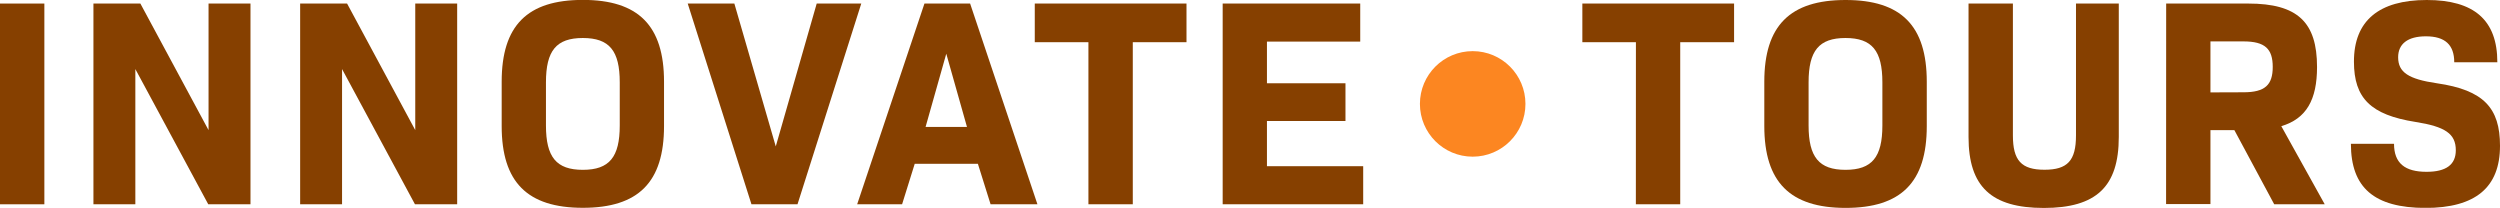 <?xml version="1.0" encoding="UTF-8"?> <svg xmlns="http://www.w3.org/2000/svg" viewBox="0 0 845.26 70.26"><defs><style>.cls-1{fill:#fc8621;}.cls-2{fill:#864000;}</style></defs><g id="Layer_2" data-name="Layer 2"><g id="Layer_1-2" data-name="Layer 1"><circle class="cls-1" cx="497.92" cy="35.13" r="17.84"></circle><path class="cls-2" d="M0,1.2H15V69.07H0Z"></path><path class="cls-2" d="M31.59,1.2H47.46L70.51,44V1.2H84.69V69.07H70.41L45.76,23.35V69.07H31.59Z"></path><path class="cls-2" d="M101.48,1.2h15.87L140.4,44V1.2h14.17V69.07H140.3L115.65,23.35V69.07H101.48Z"></path><path class="cls-2" d="M169.62,42.62v-15c0-19,8.68-27.65,27.44-27.65s27.45,8.68,27.45,27.65v15c0,19-8.68,27.64-27.45,27.64S169.62,61.58,169.62,42.62Zm39.92-.2V27.85c0-10.68-3.49-15-12.48-15s-12.47,4.3-12.47,15V42.42c0,10.68,3.49,15,12.47,15S209.54,53.1,209.54,42.42Z"></path><path class="cls-2" d="M232.52,1.2h15.77l14,48.3L276.13,1.2H291.2L269.64,69.07H254.07Z"></path><path class="cls-2" d="M312.56,1.2H328l22.76,67.87H334.92l-4.29-13.68H309.27L305,69.07H289.81Zm14.38,41.72-7-24.76-7,24.76Z"></path><path class="cls-2" d="M368,14.27H349.86V1.2h51.3V14.27H383v54.8H368Z"></path><path class="cls-2" d="M413.39,1.2H459.9V14.07H428.36V28.15h26.55V40.92H428.36V56.19H460.9V69.07H413.39Z"></path><path class="cls-2" d="M553.11,14.27H535V1.2h51.3V14.27H568.09v54.8h-15Z"></path><path class="cls-2" d="M596.52,42.62v-15C596.52,8.68,605.2,0,624,0s27.45,8.68,27.45,27.65v15c0,19-8.69,27.64-27.45,27.64S596.52,61.58,596.52,42.62Zm39.92-.2V27.85c0-10.68-3.49-15-12.47-15s-12.48,4.3-12.48,15V42.42c0,10.68,3.5,15,12.48,15S636.44,53.1,636.44,42.42Z"></path><path class="cls-2" d="M665.57,46.31V1.2h15V45.81c0,8.49,2.89,11.58,10.68,11.58S701.9,54.3,701.9,45.81V1.2h14.47V46.31c0,16.77-7.58,24-25.35,24S665.57,63.08,665.57,46.31Z"></path><path class="cls-2" d="M732.39,1.2h27.75c16.67,0,23.26,6.29,23.26,21.46,0,11.07-3.6,17.46-12.08,20L786,69.07H768.92L755.45,44h-8.09v25h-15Zm26.15,30c7.29,0,9.88-2.5,9.88-8.58S765.83,14,758.54,14H747.36V31.24Z"></path><path class="cls-2" d="M794.85,48.61h14.58c0,6.58,3.69,9.48,11,9.48,6.59,0,9.89-2.4,9.89-7.29,0-5.59-3.6-8-13.68-9.58-15.07-2.39-20.76-8-20.76-20.36C795.85,7,804.34,0,820.5,0c16,0,23.86,6.79,23.86,21.06H829.79c0-5.89-3.1-8.78-9.59-8.78-6.18,0-9.38,2.59-9.38,7.08,0,5.09,3.5,7.39,13.08,8.79,15.87,2.29,21.36,8.38,21.36,21.15,0,14.08-8.29,21-25.25,21C802.74,70.26,794.85,63.48,794.85,48.61Z"></path></g></g></svg> 